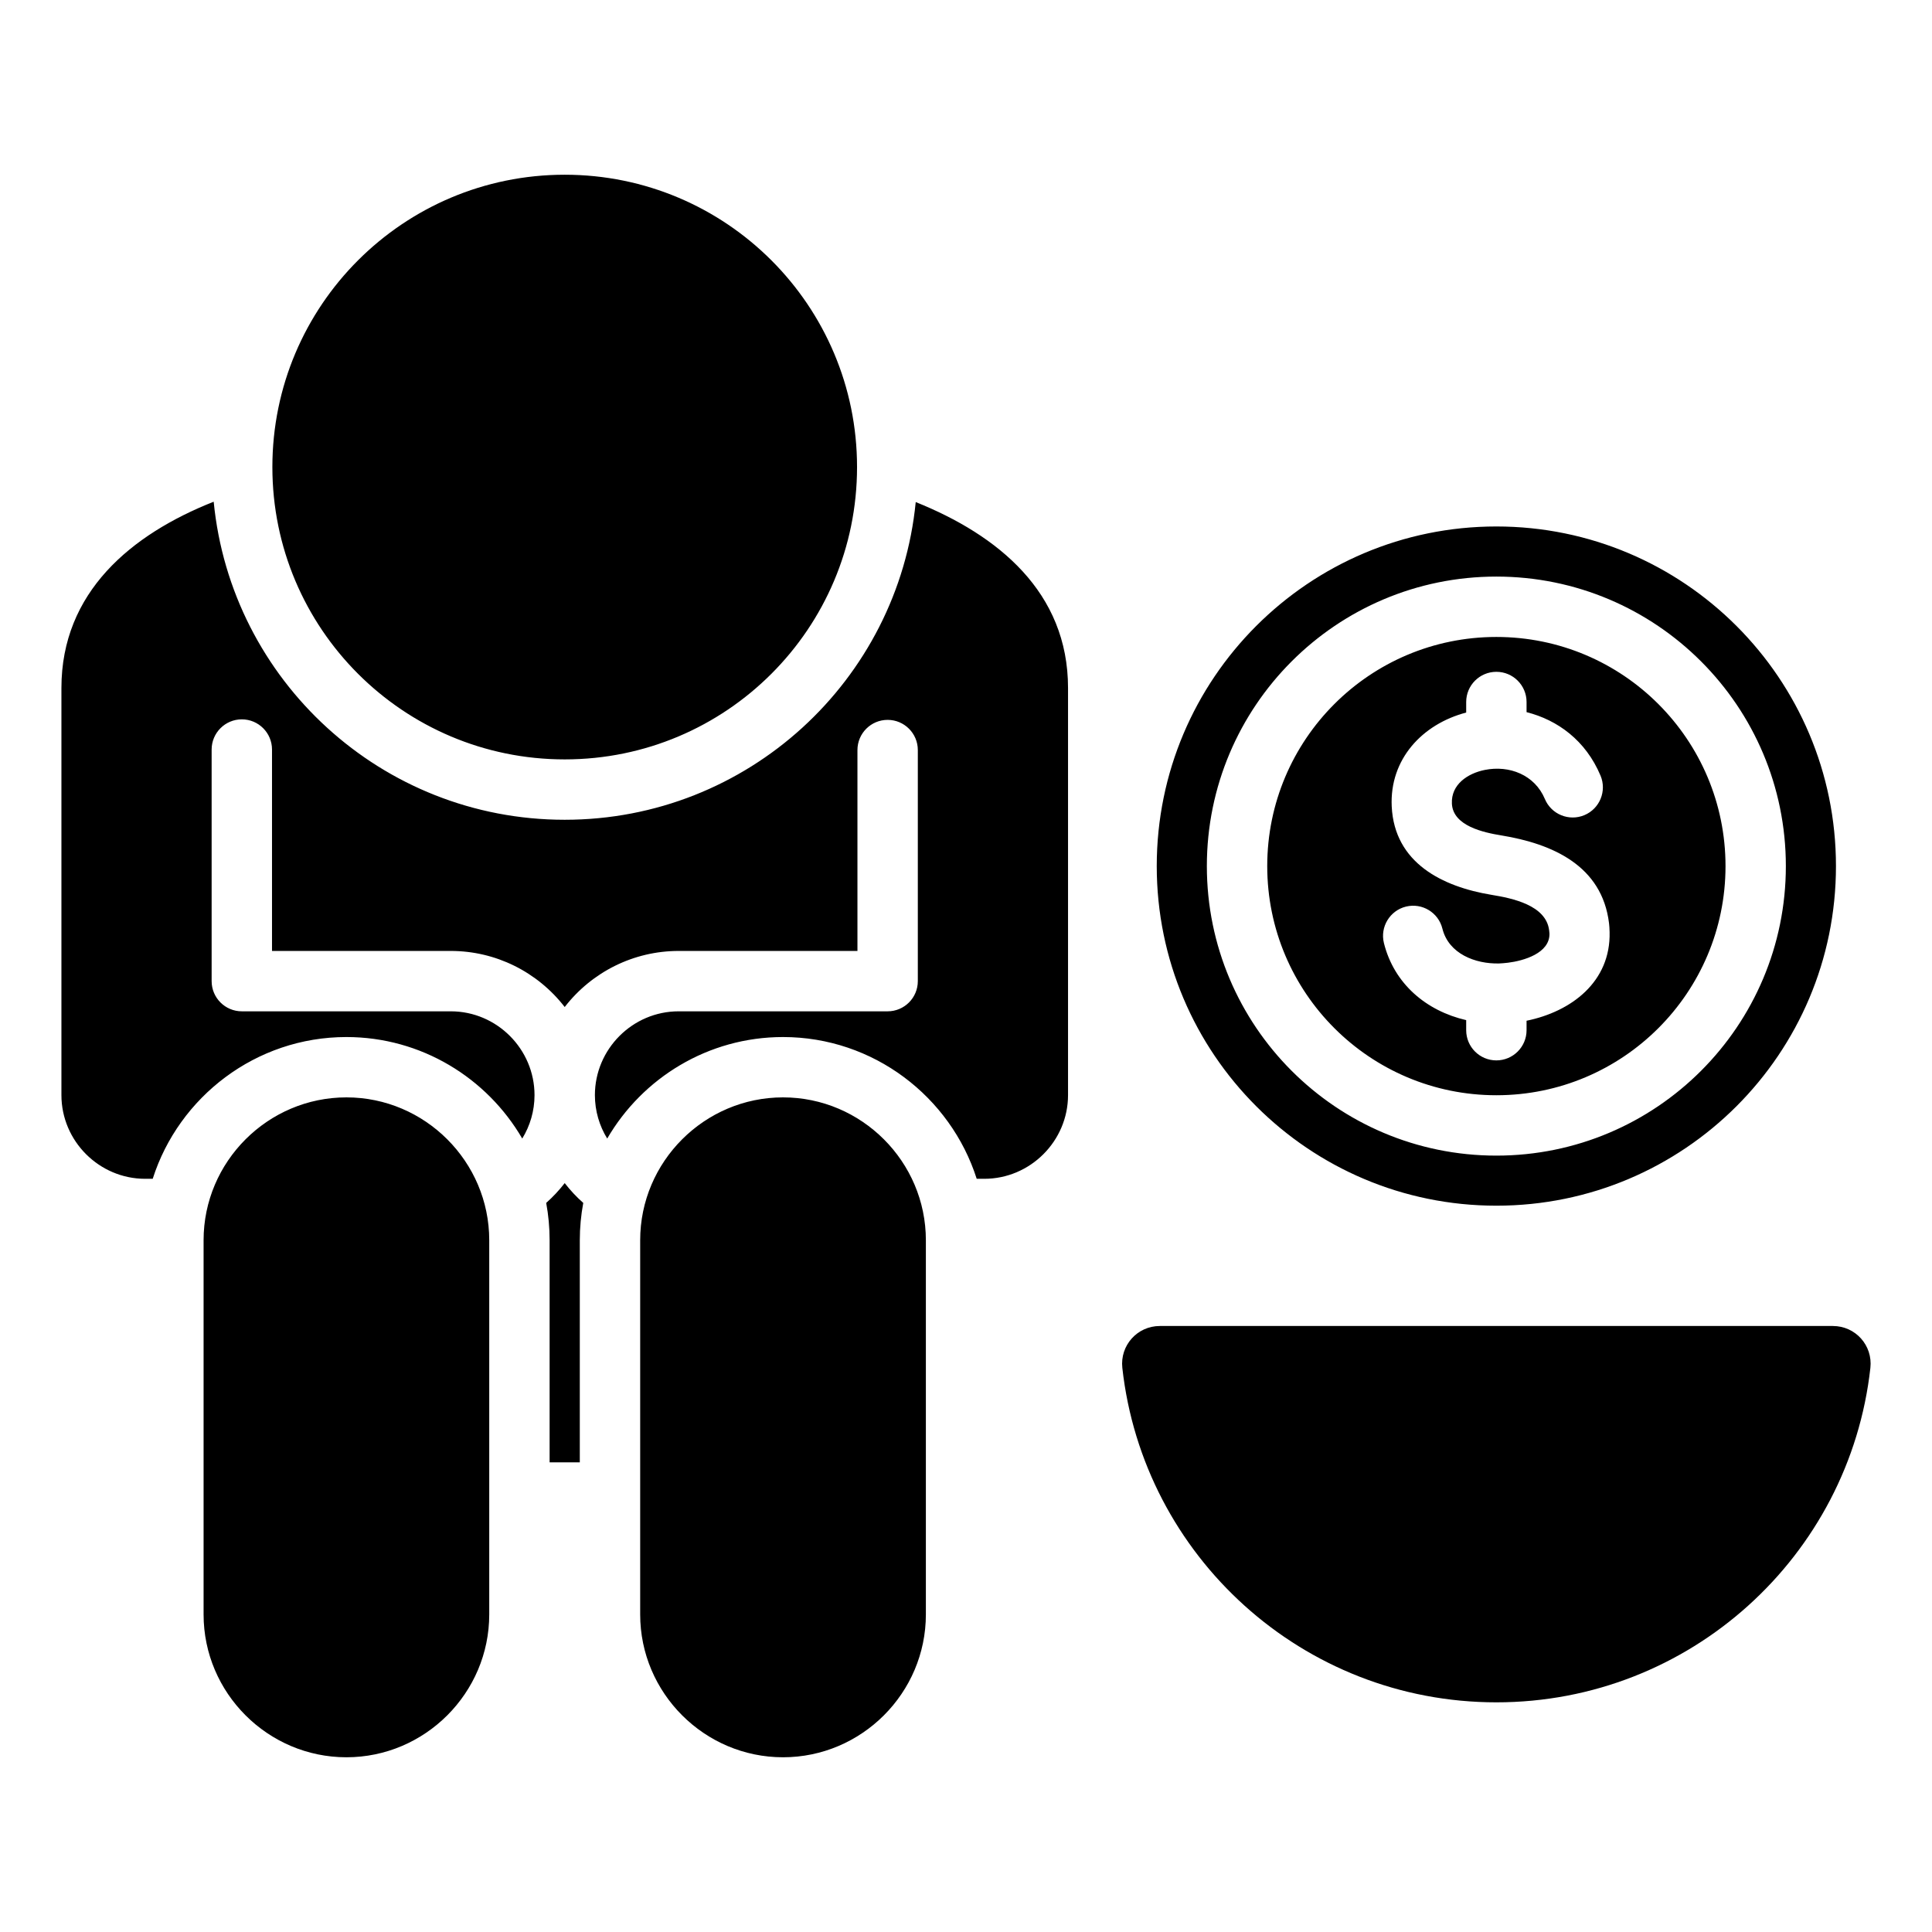 <svg width="48" height="48" viewBox="0 0 48 48" fill="none" xmlns="http://www.w3.org/2000/svg">
<path fill-rule="evenodd" clip-rule="evenodd" d="M27.884 33.985C28.402 38.659 32.365 42.294 37.177 42.294C41.988 42.294 45.951 38.659 46.469 33.985C46.531 33.427 46.099 32.944 45.537 32.944H28.816C28.255 32.944 27.823 33.427 27.884 33.985ZM14.03 4.341C10.019 4.341 6.767 7.593 6.767 11.604C6.767 15.615 10.019 18.867 14.03 18.867C18.042 18.867 21.293 15.615 21.293 11.604C21.293 7.593 18.042 4.341 14.03 4.341ZM5.258 24.376C5.258 24.79 5.594 25.126 6.008 25.126H11.2C12.344 25.126 13.28 26.065 13.28 27.209C13.28 27.603 13.168 27.972 12.975 28.287C12.099 26.781 10.467 25.765 8.606 25.765C6.358 25.765 4.444 27.249 3.794 29.287H3.606C2.464 29.287 1.526 28.349 1.526 27.207V17.093C1.526 14.713 3.259 13.276 5.309 12.465C5.741 16.9 9.482 20.367 14.03 20.367C18.576 20.367 22.314 16.905 22.751 12.474C24.794 13.293 26.535 14.711 26.535 17.093V27.207C26.535 28.349 25.597 29.287 24.454 29.287H24.266C23.616 27.249 21.702 25.765 19.454 25.765C17.593 25.765 15.961 26.781 15.086 28.287C14.892 27.972 14.781 27.603 14.78 27.209C14.78 26.064 15.716 25.126 16.861 25.126H22.053C22.467 25.126 22.803 24.79 22.803 24.376V18.635C22.803 18.221 22.467 17.885 22.053 17.885C21.638 17.885 21.303 18.221 21.303 18.635V23.626H16.861C15.748 23.626 14.709 24.143 14.03 25.019C13.351 24.143 12.312 23.626 11.2 23.626H6.758V18.622C6.758 18.208 6.422 17.872 6.008 17.872C5.594 17.872 5.258 18.208 5.258 18.622V24.376ZM14.405 36.332V30.813C14.405 30.497 14.435 30.187 14.491 29.886C14.322 29.737 14.168 29.572 14.03 29.394C13.892 29.572 13.738 29.737 13.57 29.886C13.626 30.187 13.655 30.497 13.655 30.813V36.332H14.405V36.332ZM15.905 40.111C15.905 42.062 17.502 43.659 19.454 43.659C21.406 43.659 23.003 42.062 23.003 40.111V30.813C23.003 28.861 21.406 27.264 19.454 27.264C17.502 27.264 15.905 28.861 15.905 30.813V40.111ZM12.155 40.111V30.813C12.155 28.861 10.558 27.264 8.607 27.264C6.655 27.264 5.058 28.861 5.058 30.813V40.111C5.058 42.062 6.655 43.659 8.607 43.659C10.558 43.659 12.155 42.062 12.155 40.111ZM37.177 15.825C34.032 15.825 31.484 18.374 31.484 21.518C31.484 24.662 34.032 27.211 37.177 27.211C40.321 27.211 42.87 24.662 42.87 21.518C42.869 18.374 40.321 15.825 37.177 15.825ZM37.927 25.36V25.595C37.927 26.009 37.591 26.345 37.177 26.345C36.762 26.345 36.427 26.009 36.427 25.595V25.345C35.434 25.115 34.636 24.443 34.383 23.43C34.284 23.029 34.53 22.623 34.931 22.524C35.332 22.426 35.737 22.671 35.836 23.072C35.992 23.697 36.654 23.951 37.243 23.937C37.3 23.935 37.373 23.929 37.462 23.919C37.849 23.872 38.508 23.685 38.496 23.192C38.496 23.182 38.493 23.156 38.488 23.114C38.412 22.488 37.572 22.317 37.062 22.233C35.834 22.031 34.645 21.44 34.577 20.038C34.52 18.862 35.338 17.989 36.427 17.703V17.441C36.427 17.027 36.762 16.691 37.177 16.691C37.591 16.691 37.927 17.027 37.927 17.441V17.693C38.697 17.888 39.397 18.395 39.765 19.271C39.925 19.652 39.745 20.092 39.364 20.252C38.982 20.412 38.542 20.233 38.382 19.851C38.13 19.251 37.499 19.006 36.888 19.129C36.467 19.214 36.048 19.488 36.072 19.967C36.099 20.523 36.866 20.685 37.303 20.756C38.569 20.964 39.802 21.505 39.976 22.938C39.983 22.997 39.988 23.07 39.99 23.157C40.02 24.393 39.04 25.133 37.927 25.36ZM37.177 13.08C32.517 13.08 28.739 16.858 28.739 21.518C28.739 26.178 32.517 29.955 37.177 29.955C41.837 29.955 45.614 26.178 45.614 21.518C45.614 16.858 41.836 13.08 37.177 13.08ZM37.177 28.711C33.204 28.711 29.984 25.49 29.984 21.518C29.984 17.546 33.204 14.325 37.177 14.325C41.149 14.325 44.369 17.546 44.369 21.518C44.369 25.49 41.149 28.711 37.177 28.711Z" fill="black"/>
</svg>
